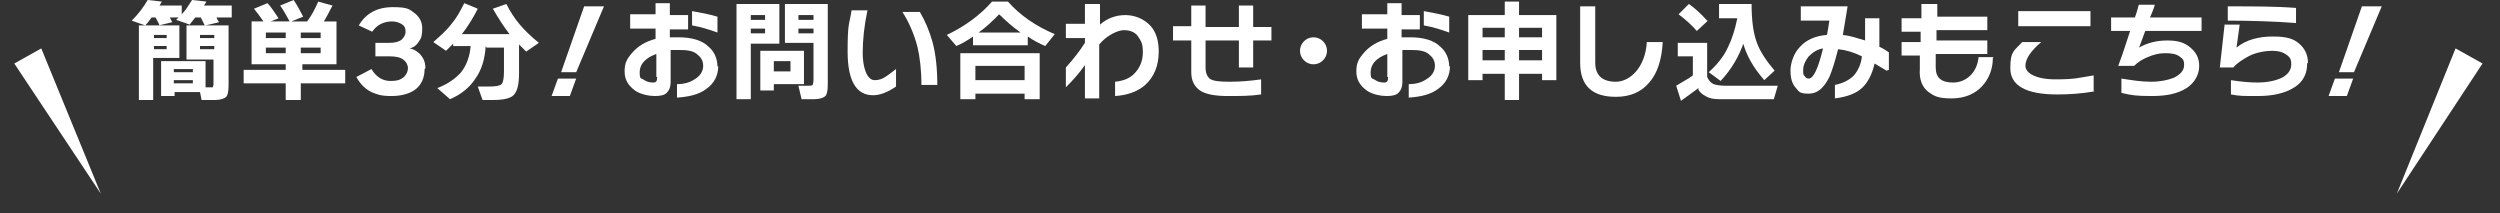 <?xml version="1.0" encoding="UTF-8"?>
<svg id="b" data-name="レイヤー 2" xmlns="http://www.w3.org/2000/svg" viewBox="0 0 315 26.9">
  <rect x="0" y="0" width="315" height="26.9" fill="#333333" stroke="none"/>
  <g>
    <path d="M25.2,11.6h-3.2v.5h-1.7v-4.4h5.6v3.3h.3c.3,0,.5,0,.6,0,0,0,.1-.2.1-.4v-3.1h-3.4V3.2h2.3c-.1-.2-.3-.6-.5-1h-.7c-.2.3-.5.6-.7.9l-1.7-.6c0,0,.1-.1.3-.3h-1.1c.1.2.2.4.3.6l-1.7.4h2.6v4.1h-3.3v5.3h-1.8V3.2h2.6c-.1-.3-.3-.6-.5-1h-.5c-.3.4-.5.7-.8,1l-1.7-.6c.8-.8,1.5-1.7,2-2.6l1.8.2c0,0-.2.3-.3.5h2.8v1.1c.5-.5.9-1.2,1.3-1.8l1.8.2c0,.1-.2.3-.3.5h3.5v1.5h-1.9c0,.2.2.4.3.6l-1.7.4h2.9v7.5c0,.8-.1,1.3-.3,1.5-.2.2-.7.4-1.4.4h-1.7l-.2-1ZM21,4.8v-.4h-1.6v.4h1.6ZM21,6.2v-.4h-1.6v.4h1.6ZM24.3,9.1v-.4h-2.4v.4h2.4ZM24.3,10.5v-.4h-2.4v.4h2.4ZM27,4.8v-.4h-1.8v.4h1.8ZM27,6.2v-.4h-1.8v.4h1.8Z" fill="#fff"/>
    <path d="M43.3,10.5h-5.4v2.1h-1.9v-2.1h-5.3v-1.7h5.3v-.7h-4.3V2.7h1.5c-.4-.6-.8-1.1-1.2-1.6l1.7-.7c.5.5.9,1.2,1.4,1.9l-1,.4h2.4c-.4-.7-.7-1.3-1.2-2l1.7-.7c.4.6.8,1.3,1.2,2.1l-1.5.6h2c.6-.8,1-1.6,1.4-2.5l1.8.5c-.4.7-.7,1.4-1.1,2h1.6v5.4h-4.3v.7h5.4v1.7ZM36,4.8v-.7h-2.5v.7h2.5ZM36,6.7v-.7h-2.5v.7h2.5ZM40.4,4.8v-.7h-2.5v.7h2.5ZM40.4,6.7v-.7h-2.5v.7h2.5Z" fill="#fff"/>
    <path d="M53.5,8.7c0,1.1-.4,2-1.2,2.6-.7.5-1.7.8-3,.8s-1.8-.2-2.5-.5c-.8-.4-1.4-1-1.9-1.9l1.9-1c.6,1,1.4,1.5,2.4,1.5s1.3-.2,1.7-.5c.3-.3.5-.7.5-1.1s-.2-.8-.6-1.1c-.4-.3-1-.4-1.7-.4h-1.8v-1.7h1.7c.7,0,1.2-.1,1.6-.4.3-.3.5-.6.5-1s-.1-.7-.4-.9-.7-.4-1.3-.4c-1,0-1.9.4-2.5,1.3l-1.7-.8c.9-1.5,2.3-2.3,4.3-2.3s2.1.3,2.8.8c.6.5.9,1.1.9,1.9s-.1,1.2-.4,1.6c-.3.5-.7.8-1.2.9.6.1,1,.4,1.4.8.4.5.6,1,.6,1.7Z" fill="#fff"/>
    <path d="M61.2,5.8c-.1,1.6-.5,3-1.3,4.1-.7,1.1-1.8,2-3.2,2.6l-1.6-1.4c1.3-.5,2.3-1.2,3-2,.7-.9,1.1-2,1.2-3.3h-2.2v-.3c-.3.3-.6.6-.9.9l-1.6-1.1c.9-.8,1.7-1.5,2.3-2.3.6-.7,1.1-1.6,1.6-2.6l1.7.7c-.6,1.2-1.3,2.3-2,3.2h6c-.7-.9-1.4-2-2.1-3.2l1.7-.6c.5,1,1.1,1.9,1.7,2.6.6.7,1.4,1.5,2.4,2.3l-1.6,1.1c-.3-.3-.6-.6-.9-.9v3.6c0,1.4-.2,2.3-.7,2.8-.4.4-1.3.6-2.6.6h-1.3l-.6-1.7h1.5c.8,0,1.3-.1,1.5-.3.2-.2.3-.8.3-1.6v-3h-2.2Z" fill="#fff"/>
    <path d="M72.6,9.9l-.8,2.2h-2.3l.8-2.2h2.3ZM76.1.8l-3.5,8.3h-1.9l2.9-8.3h2.4Z" fill="#fff"/>
    <path d="M90.5,8.3c0,1.2-.5,2.2-1.5,2.9-.9.7-2.2,1-3.7,1.1v-1.7c.9,0,1.6-.2,2.2-.6.7-.4,1.1-1,1.1-1.7s-.3-1.1-.8-1.5c-.5-.4-1.2-.5-2.2-.5s-.8,0-1.1,0v4c0,.7-.2,1.1-.5,1.4s-.8.4-1.5.4-1.8-.2-2.5-.7c-.8-.6-1.3-1.3-1.3-2.4s.3-1.6,1-2.4c.7-.8,1.7-1.4,2.9-1.7v-1.3h-3.2v-1.8h3.2V.4h1.8v1.5h2.3v1.8h-2.3v1c.4,0,.8,0,1.1,0,1.7,0,3,.4,3.8,1.2.7.6,1.1,1.5,1.1,2.5ZM82.7,9.7v-2.9c-1.4.5-2.1,1.3-2.1,2.3s.2.7.6,1c.3.2.7.3,1.1.3s.5-.2.5-.7ZM90.4,4.1c-1.1-.4-2.1-.7-3.2-.9v-1.8c1.1.2,2.2.4,3.2.7v1.9Z" fill="#fff"/>
    <path d="M98.1,5.5h-3.5v7h-1.8V.5h5.4v5ZM96.4,2.5v-.6h-1.8v.6h1.8ZM96.4,4.2v-.6h-1.8v.6h1.8ZM101.3,10.6h-3.8v.8h-1.7v-5h5.5v4.3ZM99.6,9v-1.3h-2.1v1.3h2.1ZM104.3,10.6c0,.8-.1,1.3-.3,1.5-.2.2-.7.4-1.4.4h-1.6l-.4-1.7h1.3c.2,0,.4,0,.5-.1,0,0,.1-.3.1-.6v-4.7h-3.6V.5h5.4v10.1ZM102.5,2.5v-.6h-1.9v.6h1.9ZM102.5,4.2v-.6h-1.9v.6h1.9Z" fill="#fff"/>
    <path d="M112.9,10.9c-1,.7-2,1.1-2.9,1.1-2.1,0-3.2-1.8-3.2-5.5s.2-3.3.5-5.2h2c-.4,1.9-.6,3.7-.6,5.4s.5,3.4,1.5,3.4,1.5-.5,2.7-1.4v2.3ZM118.1,10.7h-2c0-1.9-.2-3.5-.5-4.8-.4-1.5-1-3-1.9-4.4h2.2c.7,1.2,1.2,2.4,1.6,3.8.4,1.5.6,3.3.6,5.4Z" fill="#fff"/>
    <path d="M129.4,5.7h-6.8v-1.1c-.7.5-1.4.9-2.1,1.2l-1.2-1.4c2.3-1.1,4.2-2.5,5.7-4.2h2c1.5,1.7,3.5,3.1,5.9,4.1l-1.2,1.5c-.7-.3-1.5-.7-2.2-1.2v1.1ZM131,12.5h-1.9v-.7h-6.2v.7h-1.9v-5.8h10v5.8ZM129.1,10.1v-1.8h-6.2v1.8h6.2ZM123.4,4.1h5.2c-1-.7-1.9-1.5-2.7-2.3-.8.8-1.6,1.6-2.6,2.3Z" fill="#fff"/>
    <path d="M146,6.5c0,1.8-.6,3.2-1.7,4.2-.9.8-2.2,1.3-3.8,1.4v-1.8c1-.1,1.8-.4,2.4-1,.7-.7,1.1-1.6,1.1-2.7s-.2-1.4-.6-2c-.4-.6-1.1-.8-1.8-.8s-2.1.6-3.1,1.8v6.8h-1.8v-4.2c-.7,1-1.5,1.9-2.4,2.8v-2.5c.9-1,1.7-2,2.4-3.1v-.6h-2.4v-1.8h2.4V.5h1.9v2.6c.9-.8,2-1.2,3.2-1.2s2.4.5,3.2,1.4c.7.8,1,1.9,1,3.2Z" fill="#fff"/>
    <path d="M160.2,5.1h-2.3v3.4h-1.8v-3.4h-4.2v3.4c0,.7.2,1.1.5,1.4.4.3,1.2.4,2.5.4s2.6-.1,4-.3v1.9c-1.3.2-2.7.2-4.2.2s-2.8-.2-3.5-.7c-.7-.5-1.1-1.2-1.1-2.3v-4h-2.3v-1.8h2.3V.7h1.8v2.7h4.2V.7h1.8v2.7h2.3v1.8Z" fill="#fff"/>
    <path d="M167.2,6.4c0,.5-.2.9-.5,1.2s-.7.5-1.2.5-.9-.2-1.2-.5c-.3-.3-.5-.7-.5-1.2s.2-.9.5-1.2.7-.5,1.2-.5.9.2,1.2.5c.3.3.5.7.5,1.2Z" fill="#fff"/>
    <path d="M182.7,8.3c0,1.2-.5,2.2-1.5,2.9-.9.7-2.2,1-3.7,1.1v-1.7c.9,0,1.6-.2,2.2-.6.7-.4,1.1-1,1.1-1.7s-.3-1.1-.8-1.5c-.5-.4-1.2-.5-2.2-.5s-.8,0-1.1,0v4c0,.7-.2,1.1-.5,1.4s-.8.4-1.5.4-1.8-.2-2.5-.7c-.8-.6-1.3-1.3-1.3-2.4s.3-1.6,1-2.4c.7-.8,1.7-1.4,2.9-1.7v-1.3h-3.2v-1.8h3.2V.4h1.8v1.5h2.3v1.8h-2.3v1c.4,0,.8,0,1.1,0,1.7,0,3,.4,3.8,1.2.7.6,1.1,1.5,1.1,2.5ZM174.8,9.7v-2.9c-1.4.5-2.1,1.3-2.1,2.3s.2.7.6,1c.3.2.7.3,1.1.3s.5-.2.5-.7ZM182.6,4.1c-1.1-.4-2.1-.7-3.2-.9v-1.8c1.1.2,2.2.4,3.2.7v1.9Z" fill="#fff"/>
    <path d="M196.1,10.1h-1.8v-.8h-2.9v3.3h-1.8v-3.3h-2.8v.8h-1.8V1.9h4.6V.2h1.8v1.7h4.7v8.2ZM189.6,4.7v-1.2h-2.8v1.2h2.8ZM189.6,7.6v-1.3h-2.8v1.3h2.8ZM194.3,4.7v-1.2h-2.9v1.2h2.9ZM194.3,7.6v-1.3h-2.9v1.3h2.9Z" fill="#fff"/>
    <path d="M209.5,5.3c-.1,2.2-.7,4-1.7,5.1-1,1.2-2.4,1.8-4.2,1.8-3,0-4.5-1.4-4.5-4.3V.8h1.9v7.1c0,1.6.9,2.4,2.6,2.4s3.7-1.7,3.9-5h2Z" fill="#fff"/>
    <path d="M214,11.1c-.8.6-1.5,1.1-2.2,1.6l-.6-1.9c.8-.5,1.6-.9,2.1-1.3v-2.4h-1.9v-1.7h3.7v4.3c.2.4.4.7.8.9.3.1.8.2,1.5.2h6.6l-.5,1.7h-6.3c-.8,0-1.4,0-1.9-.2-.5-.2-1-.5-1.3-1ZM215.2,2.6l-1.4,1.3c-.7-.8-1.5-1.5-2.3-2.1l1.3-1.3c.7.5,1.5,1.2,2.3,2.1ZM219.7,5.4c-.6,1.7-1.5,3.3-2.9,4.8l-1.5-1.1c1.1-1,1.9-2,2.4-3.1.5-1,.9-2.2,1.2-3.7h-2.3V.5h4.1c0,2,.2,3.5.6,4.7.4,1.2,1.2,2.4,2.3,3.7l-1.3,1.2c-1.4-1.6-2.3-3.2-2.7-4.8Z" fill="#fff"/>
    <path d="M237.7,8.9c-.5-.3-1-.6-1.5-.9-.3,1.3-.8,2.3-1.5,3-.8.8-2,1.2-3.5,1.4v-1.7c1-.2,1.8-.6,2.4-1.2.5-.6.9-1.4,1-2.4-1-.5-2-.8-3-.9-.4,1.6-.8,2.8-1.1,3.5-.7,1.4-1.5,2.1-2.6,2.1s-1.2-.2-1.6-.7c-.5-.5-.7-1.3-.7-2.2s.4-2.2,1.2-3c.8-.9,2-1.4,3.4-1.5.1-.5.2-1.1.3-1.8h-3.6V.8h5.9c-.2,1.2-.4,2.4-.6,3.6.9.1,1.8.4,2.8.7,0-.7,0-1.6,0-2.8h1.8c0,1.6,0,2.8,0,3.6.5.2.9.5,1.2.7v2.2ZM229.7,6.1c-.7.1-1.3.5-1.8,1-.4.5-.7,1.1-.7,1.7s0,.6.2.8c.1.2.3.3.5.3.6,0,1.2-1.3,1.8-3.8Z" fill="#fff"/>
    <path d="M251.1,7.3c0,1.4-.5,2.6-1.3,3.5-.9,1-2.2,1.6-3.9,1.6s-2.2-.3-2.9-.8c-.8-.6-1.2-1.6-1.1-2.9,0-.3,0-.9,0-1.7h-2.3v-1.7h2.4v-1.3s-2.4,0-2.4,0v-1.7h2.5V.5h2v1.6c0,0,6.3,0,6.3,0v1.7h-6.4v1.3c0,0,6.4,0,6.4,0v1.7h-6.5c0,.9,0,1.4,0,1.7,0,1.3.7,1.9,2.2,1.9s3-1.1,3.2-3.2h1.9Z" fill="#fff"/>
    <path d="M264,11.5c-1.7.3-3.3.4-4.8.4-3.9,0-5.9-1.1-5.9-3.3s.5-2.2,1.5-3.3h2.4c-1.3,1.1-2,2.1-2,3s1.3,1.7,3.8,1.7,2.9-.2,4.8-.5v2ZM263.4,3.3h-9.1v-1.9h9.1v1.9Z" fill="#fff"/>
    <path d="M277.5,3.9h-7.2c-.5,1.3-.7,2-.8,2.1,1.1-.6,2.2-.9,3.6-.9s2.2.3,2.9.9,1.1,1.3,1.1,2.3-.5,2.1-1.6,2.8c-1.1.7-2.5,1-4.4,1s-2.6-.1-3.8-.4v-1.8c1.3.2,2.5.4,3.7.4s2.1-.2,2.9-.5c.8-.4,1.3-.9,1.3-1.6s-.2-.8-.6-1.1c-.4-.3-1-.4-1.8-.4s-1.5.2-2.2.5c-.7.3-1.2.6-1.7,1.1h-2c.2-.5.7-1.9,1.5-4.4h-2.4v-1.7h3c.3-.8.4-1.4.5-1.6h2c0,.1-.2.7-.6,1.6h6.5v1.7Z" fill="#fff"/>
    <path d="M290.7,8c0,1.3-.5,2.3-1.6,3-1.1.7-2.6,1.1-4.6,1.1s-2.3,0-3.4-.2v-1.8c1.3.2,2.4.3,3.4.3s2.2-.2,3-.6c.8-.4,1.2-1,1.2-1.7s-.2-.9-.6-1.2c-.4-.3-1-.5-1.8-.5s-2.1.2-3,.7c-.7.4-1.4.8-1.9,1.4h-1.7l.6-5.4h1.9l-.4,2.9c1.2-1,2.8-1.4,4.6-1.4s2.6.3,3.3.9c.7.6,1.1,1.4,1.1,2.4ZM289.3,2.9c-2.7-.2-5.6-.3-8.6-.3V.8c3.2,0,6.1,0,8.6.2v1.8Z" fill="#fff"/>
    <path d="M296.5,9.9l-.8,2.2h-2.3l.8-2.2h2.3ZM300.1.8l-3.5,8.3h-1.9l2.9-8.3h2.4Z" fill="#fff"/>
  </g>
  <polygon points="12.7 24.4 5.2 6.1 1.8 8 12.7 24.4" fill="#fff"/>
  <polygon points="302 24.4 309.4 6.1 312.8 8 302 24.4" fill="#fff"/>
</svg>